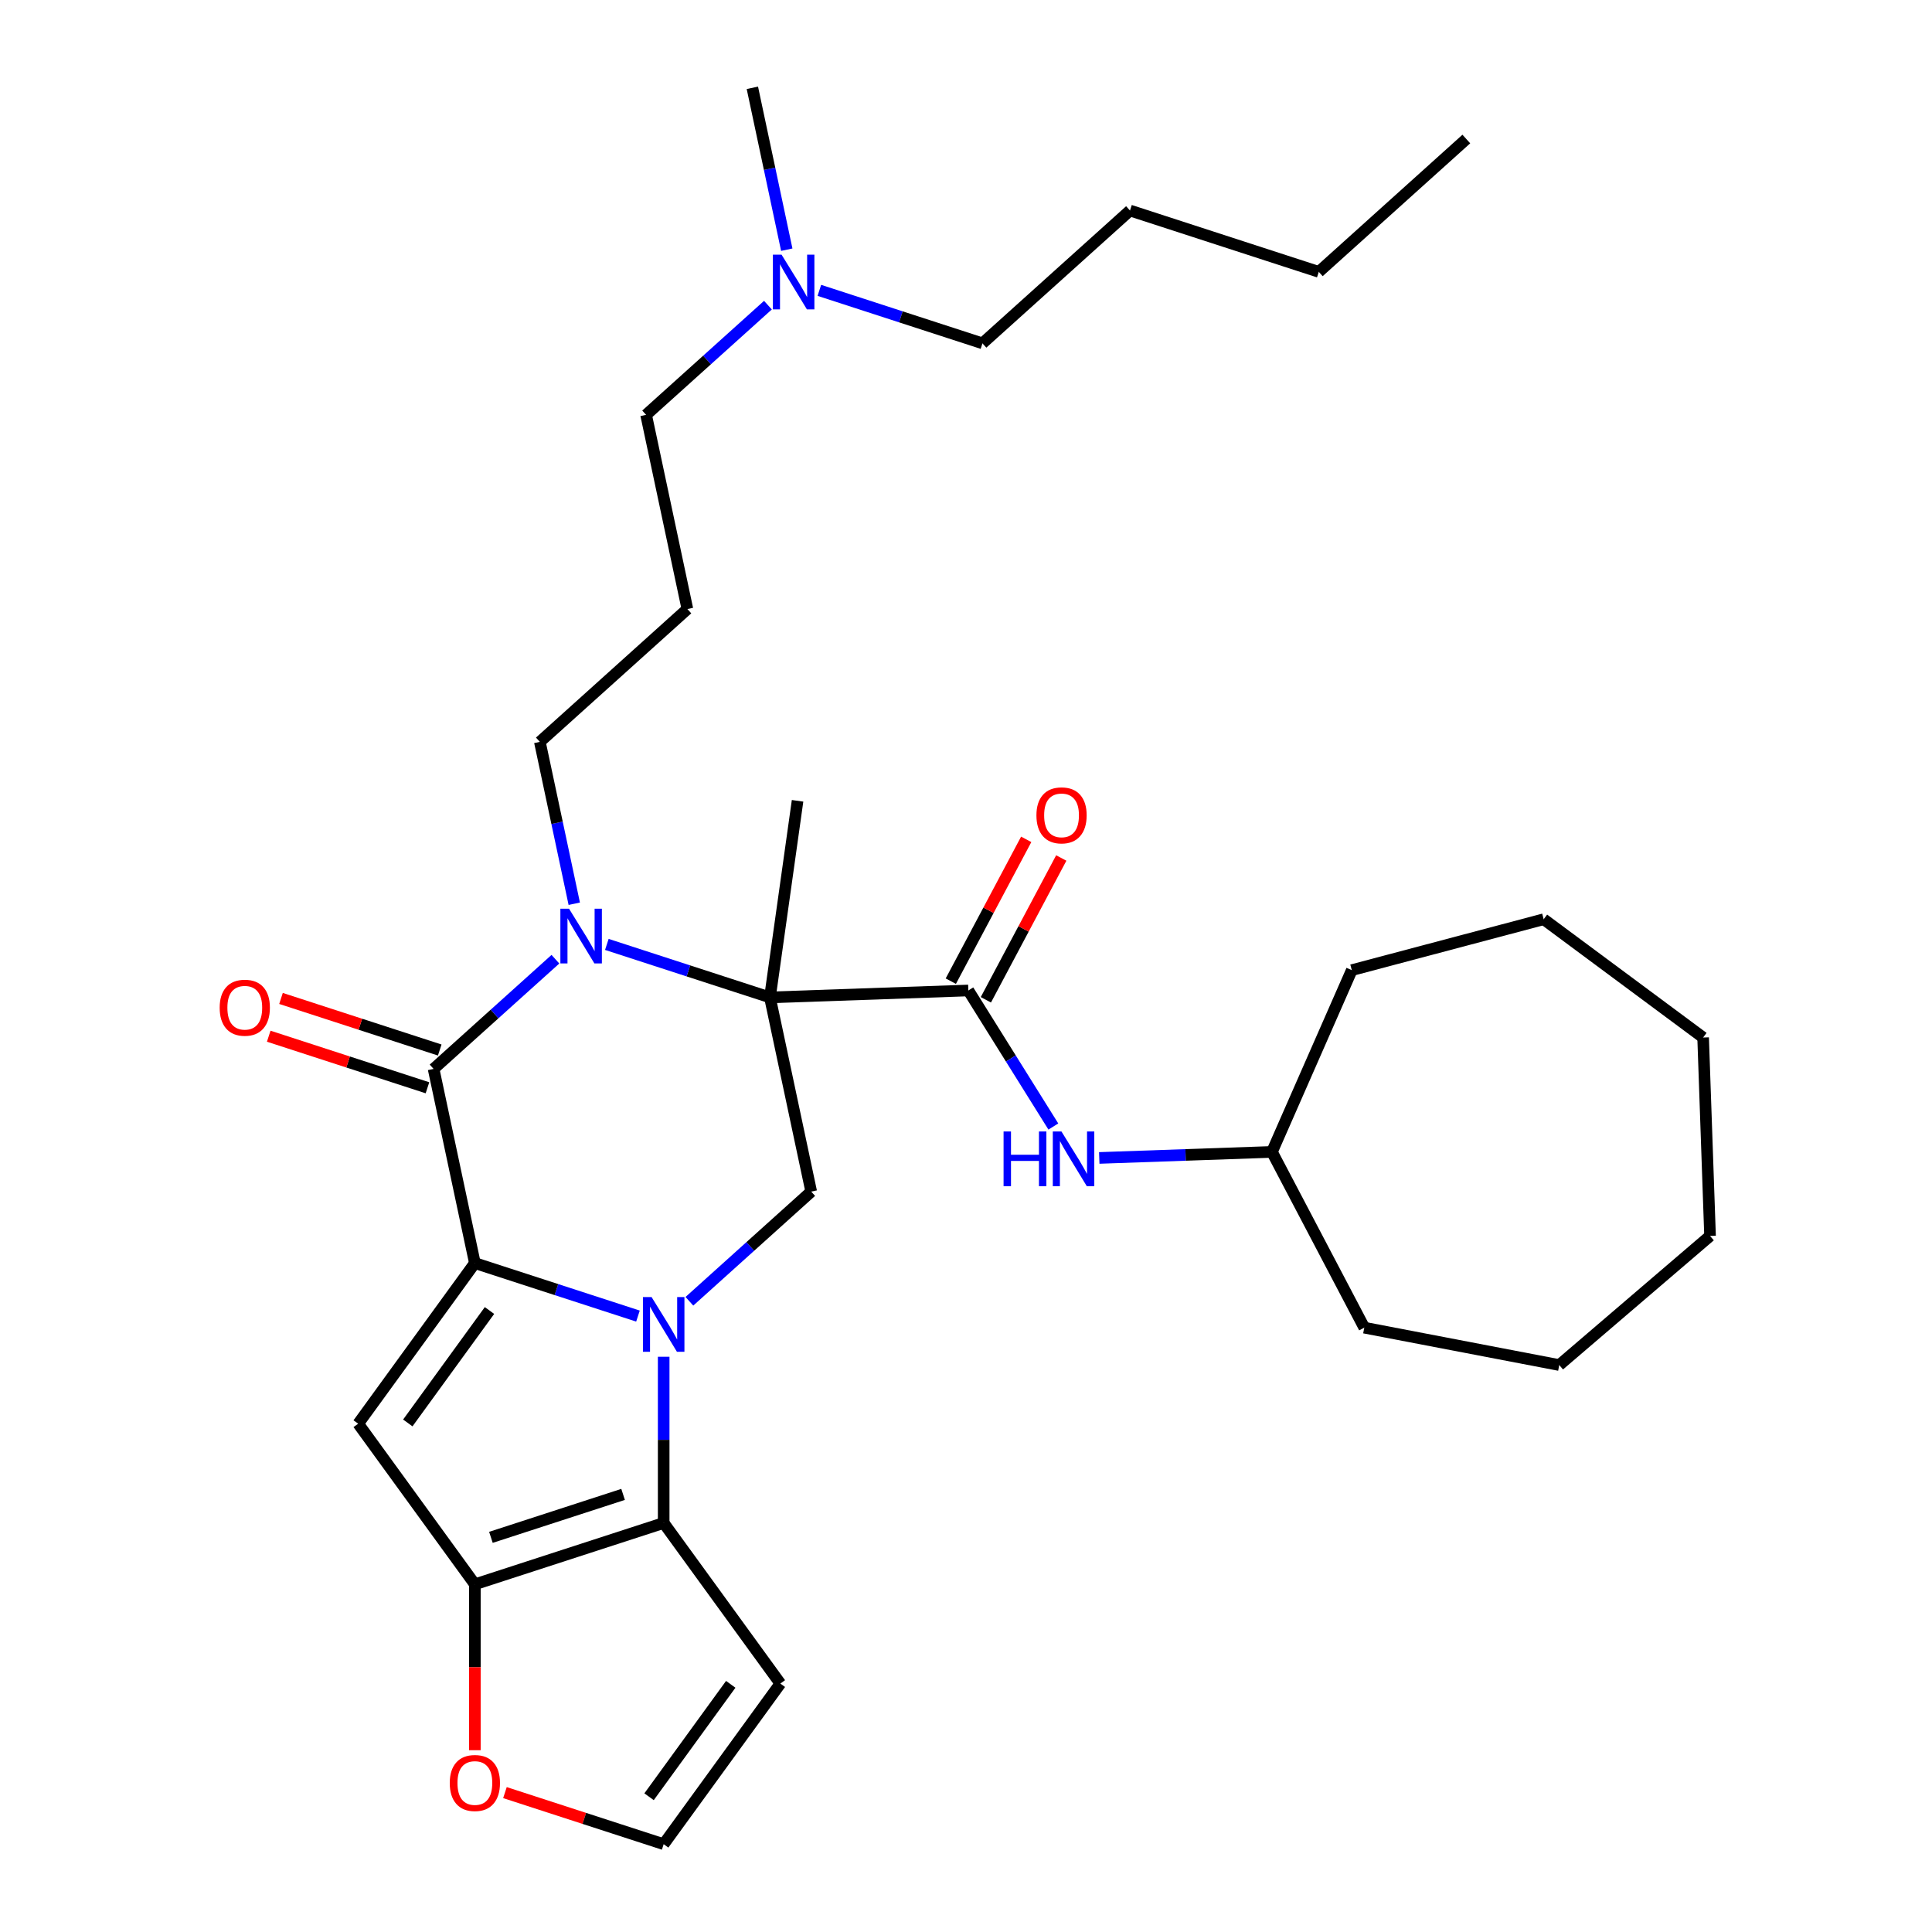 <?xml version='1.0' encoding='iso-8859-1'?>
<svg version='1.1' baseProfile='full'
              xmlns='http://www.w3.org/2000/svg'
                      xmlns:rdkit='http://www.rdkit.org/xml'
                      xmlns:xlink='http://www.w3.org/1999/xlink'
                  xml:space='preserve'
width='1000px' height='1000px' viewBox='0 0 1000 1000'>
<!-- END OF HEADER -->
<rect style='opacity:1.0;fill:#FFFFFF;stroke:none' width='1000' height='1000' x='0' y='0'> </rect>
<path class='bond-0' d='M 330.21,681.201 L 288.001,667.486' style='fill:none;fill-rule:evenodd;stroke:#0000FF;stroke-width:6px;stroke-linecap:butt;stroke-linejoin:miter;stroke-opacity:1' />
<path class='bond-0' d='M 288.001,667.486 L 245.792,653.772' style='fill:none;fill-rule:evenodd;stroke:#000000;stroke-width:6px;stroke-linecap:butt;stroke-linejoin:miter;stroke-opacity:1' />
<path class='bond-5' d='M 343.519,702.254 L 343.519,745.268' style='fill:none;fill-rule:evenodd;stroke:#0000FF;stroke-width:6px;stroke-linecap:butt;stroke-linejoin:miter;stroke-opacity:1' />
<path class='bond-5' d='M 343.519,745.268 L 343.519,788.282' style='fill:none;fill-rule:evenodd;stroke:#000000;stroke-width:6px;stroke-linecap:butt;stroke-linejoin:miter;stroke-opacity:1' />
<path class='bond-8' d='M 356.828,673.542 L 388.355,645.155' style='fill:none;fill-rule:evenodd;stroke:#0000FF;stroke-width:6px;stroke-linecap:butt;stroke-linejoin:miter;stroke-opacity:1' />
<path class='bond-8' d='M 388.355,645.155 L 419.882,616.768' style='fill:none;fill-rule:evenodd;stroke:#000000;stroke-width:6px;stroke-linecap:butt;stroke-linejoin:miter;stroke-opacity:1' />
<path class='bond-3' d='M 245.792,653.772 L 224.428,553.261' style='fill:none;fill-rule:evenodd;stroke:#000000;stroke-width:6px;stroke-linecap:butt;stroke-linejoin:miter;stroke-opacity:1' />
<path class='bond-4' d='M 245.792,653.772 L 185.393,736.904' style='fill:none;fill-rule:evenodd;stroke:#000000;stroke-width:6px;stroke-linecap:butt;stroke-linejoin:miter;stroke-opacity:1' />
<path class='bond-4' d='M 253.359,678.321 L 211.079,736.514' style='fill:none;fill-rule:evenodd;stroke:#000000;stroke-width:6px;stroke-linecap:butt;stroke-linejoin:miter;stroke-opacity:1' />
<path class='bond-1' d='M 398.518,516.257 L 419.882,616.768' style='fill:none;fill-rule:evenodd;stroke:#000000;stroke-width:6px;stroke-linecap:butt;stroke-linejoin:miter;stroke-opacity:1' />
<path class='bond-2' d='M 398.518,516.257 L 356.309,502.542' style='fill:none;fill-rule:evenodd;stroke:#000000;stroke-width:6px;stroke-linecap:butt;stroke-linejoin:miter;stroke-opacity:1' />
<path class='bond-2' d='M 356.309,502.542 L 314.1,488.827' style='fill:none;fill-rule:evenodd;stroke:#0000FF;stroke-width:6px;stroke-linecap:butt;stroke-linejoin:miter;stroke-opacity:1' />
<path class='bond-7' d='M 398.518,516.257 L 501.212,512.67' style='fill:none;fill-rule:evenodd;stroke:#000000;stroke-width:6px;stroke-linecap:butt;stroke-linejoin:miter;stroke-opacity:1' />
<path class='bond-16' d='M 398.518,516.257 L 412.819,414.5' style='fill:none;fill-rule:evenodd;stroke:#000000;stroke-width:6px;stroke-linecap:butt;stroke-linejoin:miter;stroke-opacity:1' />
<path class='bond-15' d='M 297.235,467.774 L 288.331,425.883' style='fill:none;fill-rule:evenodd;stroke:#0000FF;stroke-width:6px;stroke-linecap:butt;stroke-linejoin:miter;stroke-opacity:1' />
<path class='bond-15' d='M 288.331,425.883 L 279.426,383.992' style='fill:none;fill-rule:evenodd;stroke:#000000;stroke-width:6px;stroke-linecap:butt;stroke-linejoin:miter;stroke-opacity:1' />
<path class='bond-33' d='M 287.482,496.486 L 255.955,524.874' style='fill:none;fill-rule:evenodd;stroke:#0000FF;stroke-width:6px;stroke-linecap:butt;stroke-linejoin:miter;stroke-opacity:1' />
<path class='bond-33' d='M 255.955,524.874 L 224.428,553.261' style='fill:none;fill-rule:evenodd;stroke:#000000;stroke-width:6px;stroke-linecap:butt;stroke-linejoin:miter;stroke-opacity:1' />
<path class='bond-13' d='M 227.603,543.488 L 186.524,530.14' style='fill:none;fill-rule:evenodd;stroke:#000000;stroke-width:6px;stroke-linecap:butt;stroke-linejoin:miter;stroke-opacity:1' />
<path class='bond-13' d='M 186.524,530.14 L 145.445,516.793' style='fill:none;fill-rule:evenodd;stroke:#FF0000;stroke-width:6px;stroke-linecap:butt;stroke-linejoin:miter;stroke-opacity:1' />
<path class='bond-13' d='M 221.252,563.033 L 180.173,549.686' style='fill:none;fill-rule:evenodd;stroke:#000000;stroke-width:6px;stroke-linecap:butt;stroke-linejoin:miter;stroke-opacity:1' />
<path class='bond-13' d='M 180.173,549.686 L 139.094,536.338' style='fill:none;fill-rule:evenodd;stroke:#FF0000;stroke-width:6px;stroke-linecap:butt;stroke-linejoin:miter;stroke-opacity:1' />
<path class='bond-32' d='M 185.393,736.904 L 245.792,820.035' style='fill:none;fill-rule:evenodd;stroke:#000000;stroke-width:6px;stroke-linecap:butt;stroke-linejoin:miter;stroke-opacity:1' />
<path class='bond-6' d='M 343.519,788.282 L 245.792,820.035' style='fill:none;fill-rule:evenodd;stroke:#000000;stroke-width:6px;stroke-linecap:butt;stroke-linejoin:miter;stroke-opacity:1' />
<path class='bond-6' d='M 322.51,773.499 L 254.1,795.727' style='fill:none;fill-rule:evenodd;stroke:#000000;stroke-width:6px;stroke-linecap:butt;stroke-linejoin:miter;stroke-opacity:1' />
<path class='bond-9' d='M 343.519,788.282 L 403.918,871.414' style='fill:none;fill-rule:evenodd;stroke:#000000;stroke-width:6px;stroke-linecap:butt;stroke-linejoin:miter;stroke-opacity:1' />
<path class='bond-11' d='M 245.792,820.035 L 245.792,862.969' style='fill:none;fill-rule:evenodd;stroke:#000000;stroke-width:6px;stroke-linecap:butt;stroke-linejoin:miter;stroke-opacity:1' />
<path class='bond-11' d='M 245.792,862.969 L 245.792,905.903' style='fill:none;fill-rule:evenodd;stroke:#FF0000;stroke-width:6px;stroke-linecap:butt;stroke-linejoin:miter;stroke-opacity:1' />
<path class='bond-10' d='M 501.212,512.67 L 523.212,547.877' style='fill:none;fill-rule:evenodd;stroke:#000000;stroke-width:6px;stroke-linecap:butt;stroke-linejoin:miter;stroke-opacity:1' />
<path class='bond-10' d='M 523.212,547.877 L 545.211,583.084' style='fill:none;fill-rule:evenodd;stroke:#0000FF;stroke-width:6px;stroke-linecap:butt;stroke-linejoin:miter;stroke-opacity:1' />
<path class='bond-14' d='M 510.285,517.495 L 529.799,480.795' style='fill:none;fill-rule:evenodd;stroke:#000000;stroke-width:6px;stroke-linecap:butt;stroke-linejoin:miter;stroke-opacity:1' />
<path class='bond-14' d='M 529.799,480.795 L 549.312,444.095' style='fill:none;fill-rule:evenodd;stroke:#FF0000;stroke-width:6px;stroke-linecap:butt;stroke-linejoin:miter;stroke-opacity:1' />
<path class='bond-14' d='M 492.139,507.846 L 511.653,471.146' style='fill:none;fill-rule:evenodd;stroke:#000000;stroke-width:6px;stroke-linecap:butt;stroke-linejoin:miter;stroke-opacity:1' />
<path class='bond-14' d='M 511.653,471.146 L 531.167,434.446' style='fill:none;fill-rule:evenodd;stroke:#FF0000;stroke-width:6px;stroke-linecap:butt;stroke-linejoin:miter;stroke-opacity:1' />
<path class='bond-12' d='M 403.918,871.414 L 343.519,954.545' style='fill:none;fill-rule:evenodd;stroke:#000000;stroke-width:6px;stroke-linecap:butt;stroke-linejoin:miter;stroke-opacity:1' />
<path class='bond-12' d='M 378.232,871.804 L 335.953,929.996' style='fill:none;fill-rule:evenodd;stroke:#000000;stroke-width:6px;stroke-linecap:butt;stroke-linejoin:miter;stroke-opacity:1' />
<path class='bond-19' d='M 568.974,599.348 L 613.666,597.787' style='fill:none;fill-rule:evenodd;stroke:#0000FF;stroke-width:6px;stroke-linecap:butt;stroke-linejoin:miter;stroke-opacity:1' />
<path class='bond-19' d='M 613.666,597.787 L 658.359,596.227' style='fill:none;fill-rule:evenodd;stroke:#000000;stroke-width:6px;stroke-linecap:butt;stroke-linejoin:miter;stroke-opacity:1' />
<path class='bond-34' d='M 261.361,927.851 L 302.44,941.198' style='fill:none;fill-rule:evenodd;stroke:#FF0000;stroke-width:6px;stroke-linecap:butt;stroke-linejoin:miter;stroke-opacity:1' />
<path class='bond-34' d='M 302.44,941.198 L 343.519,954.545' style='fill:none;fill-rule:evenodd;stroke:#000000;stroke-width:6px;stroke-linecap:butt;stroke-linejoin:miter;stroke-opacity:1' />
<path class='bond-17' d='M 279.426,383.992 L 355.79,315.234' style='fill:none;fill-rule:evenodd;stroke:#000000;stroke-width:6px;stroke-linecap:butt;stroke-linejoin:miter;stroke-opacity:1' />
<path class='bond-20' d='M 355.79,315.234 L 334.425,214.723' style='fill:none;fill-rule:evenodd;stroke:#000000;stroke-width:6px;stroke-linecap:butt;stroke-linejoin:miter;stroke-opacity:1' />
<path class='bond-18' d='M 397.479,157.949 L 365.952,186.336' style='fill:none;fill-rule:evenodd;stroke:#0000FF;stroke-width:6px;stroke-linecap:butt;stroke-linejoin:miter;stroke-opacity:1' />
<path class='bond-18' d='M 365.952,186.336 L 334.425,214.723' style='fill:none;fill-rule:evenodd;stroke:#000000;stroke-width:6px;stroke-linecap:butt;stroke-linejoin:miter;stroke-opacity:1' />
<path class='bond-21' d='M 424.097,150.29 L 466.306,164.005' style='fill:none;fill-rule:evenodd;stroke:#0000FF;stroke-width:6px;stroke-linecap:butt;stroke-linejoin:miter;stroke-opacity:1' />
<path class='bond-21' d='M 466.306,164.005 L 508.516,177.719' style='fill:none;fill-rule:evenodd;stroke:#000000;stroke-width:6px;stroke-linecap:butt;stroke-linejoin:miter;stroke-opacity:1' />
<path class='bond-22' d='M 407.232,129.237 L 398.328,87.346' style='fill:none;fill-rule:evenodd;stroke:#0000FF;stroke-width:6px;stroke-linecap:butt;stroke-linejoin:miter;stroke-opacity:1' />
<path class='bond-22' d='M 398.328,87.346 L 389.424,45.455' style='fill:none;fill-rule:evenodd;stroke:#000000;stroke-width:6px;stroke-linecap:butt;stroke-linejoin:miter;stroke-opacity:1' />
<path class='bond-23' d='M 658.359,596.227 L 699.685,502.147' style='fill:none;fill-rule:evenodd;stroke:#000000;stroke-width:6px;stroke-linecap:butt;stroke-linejoin:miter;stroke-opacity:1' />
<path class='bond-24' d='M 658.359,596.227 L 706.147,687.195' style='fill:none;fill-rule:evenodd;stroke:#000000;stroke-width:6px;stroke-linecap:butt;stroke-linejoin:miter;stroke-opacity:1' />
<path class='bond-25' d='M 508.516,177.719 L 584.879,108.962' style='fill:none;fill-rule:evenodd;stroke:#000000;stroke-width:6px;stroke-linecap:butt;stroke-linejoin:miter;stroke-opacity:1' />
<path class='bond-28' d='M 699.685,502.147 L 799.006,475.799' style='fill:none;fill-rule:evenodd;stroke:#000000;stroke-width:6px;stroke-linecap:butt;stroke-linejoin:miter;stroke-opacity:1' />
<path class='bond-29' d='M 706.147,687.195 L 807.064,706.55' style='fill:none;fill-rule:evenodd;stroke:#000000;stroke-width:6px;stroke-linecap:butt;stroke-linejoin:miter;stroke-opacity:1' />
<path class='bond-26' d='M 584.879,108.962 L 682.606,140.715' style='fill:none;fill-rule:evenodd;stroke:#000000;stroke-width:6px;stroke-linecap:butt;stroke-linejoin:miter;stroke-opacity:1' />
<path class='bond-27' d='M 682.606,140.715 L 758.969,71.958' style='fill:none;fill-rule:evenodd;stroke:#000000;stroke-width:6px;stroke-linecap:butt;stroke-linejoin:miter;stroke-opacity:1' />
<path class='bond-31' d='M 799.006,475.799 L 881.532,537.024' style='fill:none;fill-rule:evenodd;stroke:#000000;stroke-width:6px;stroke-linecap:butt;stroke-linejoin:miter;stroke-opacity:1' />
<path class='bond-30' d='M 807.064,706.55 L 885.118,639.718' style='fill:none;fill-rule:evenodd;stroke:#000000;stroke-width:6px;stroke-linecap:butt;stroke-linejoin:miter;stroke-opacity:1' />
<path class='bond-35' d='M 885.118,639.718 L 881.532,537.024' style='fill:none;fill-rule:evenodd;stroke:#000000;stroke-width:6px;stroke-linecap:butt;stroke-linejoin:miter;stroke-opacity:1' />
<path  class='atom-0' d='M 337.259 671.365
L 346.539 686.365
Q 347.459 687.845, 348.939 690.525
Q 350.419 693.205, 350.499 693.365
L 350.499 671.365
L 354.259 671.365
L 354.259 699.685
L 350.379 699.685
L 340.419 683.285
Q 339.259 681.365, 338.019 679.165
Q 336.819 676.965, 336.459 676.285
L 336.459 699.685
L 332.779 699.685
L 332.779 671.365
L 337.259 671.365
' fill='#0000FF'/>
<path  class='atom-3' d='M 294.531 470.343
L 303.811 485.343
Q 304.731 486.823, 306.211 489.503
Q 307.691 492.183, 307.771 492.343
L 307.771 470.343
L 311.531 470.343
L 311.531 498.663
L 307.651 498.663
L 297.691 482.263
Q 296.531 480.343, 295.291 478.143
Q 294.091 475.943, 293.731 475.263
L 293.731 498.663
L 290.051 498.663
L 290.051 470.343
L 294.531 470.343
' fill='#0000FF'/>
<path  class='atom-11' d='M 519.445 585.653
L 523.285 585.653
L 523.285 597.693
L 537.765 597.693
L 537.765 585.653
L 541.605 585.653
L 541.605 613.973
L 537.765 613.973
L 537.765 600.893
L 523.285 600.893
L 523.285 613.973
L 519.445 613.973
L 519.445 585.653
' fill='#0000FF'/>
<path  class='atom-11' d='M 549.405 585.653
L 558.685 600.653
Q 559.605 602.133, 561.085 604.813
Q 562.565 607.493, 562.645 607.653
L 562.645 585.653
L 566.405 585.653
L 566.405 613.973
L 562.525 613.973
L 552.565 597.573
Q 551.405 595.653, 550.165 593.453
Q 548.965 591.253, 548.605 590.573
L 548.605 613.973
L 544.925 613.973
L 544.925 585.653
L 549.405 585.653
' fill='#0000FF'/>
<path  class='atom-12' d='M 232.792 922.872
Q 232.792 916.072, 236.152 912.272
Q 239.512 908.472, 245.792 908.472
Q 252.072 908.472, 255.432 912.272
Q 258.792 916.072, 258.792 922.872
Q 258.792 929.752, 255.392 933.672
Q 251.992 937.552, 245.792 937.552
Q 239.552 937.552, 236.152 933.672
Q 232.792 929.792, 232.792 922.872
M 245.792 934.352
Q 250.112 934.352, 252.432 931.472
Q 254.792 928.552, 254.792 922.872
Q 254.792 917.312, 252.432 914.512
Q 250.112 911.672, 245.792 911.672
Q 241.472 911.672, 239.112 914.472
Q 236.792 917.272, 236.792 922.872
Q 236.792 928.592, 239.112 931.472
Q 241.472 934.352, 245.792 934.352
' fill='#FF0000'/>
<path  class='atom-14' d='M 113.7 521.587
Q 113.7 514.787, 117.06 510.987
Q 120.42 507.187, 126.7 507.187
Q 132.98 507.187, 136.34 510.987
Q 139.7 514.787, 139.7 521.587
Q 139.7 528.467, 136.3 532.387
Q 132.9 536.267, 126.7 536.267
Q 120.46 536.267, 117.06 532.387
Q 113.7 528.507, 113.7 521.587
M 126.7 533.067
Q 131.02 533.067, 133.34 530.187
Q 135.7 527.267, 135.7 521.587
Q 135.7 516.027, 133.34 513.227
Q 131.02 510.387, 126.7 510.387
Q 122.38 510.387, 120.02 513.187
Q 117.7 515.987, 117.7 521.587
Q 117.7 527.307, 120.02 530.187
Q 122.38 533.067, 126.7 533.067
' fill='#FF0000'/>
<path  class='atom-15' d='M 536.453 422.022
Q 536.453 415.222, 539.813 411.422
Q 543.173 407.622, 549.453 407.622
Q 555.733 407.622, 559.093 411.422
Q 562.453 415.222, 562.453 422.022
Q 562.453 428.902, 559.053 432.822
Q 555.653 436.702, 549.453 436.702
Q 543.213 436.702, 539.813 432.822
Q 536.453 428.942, 536.453 422.022
M 549.453 433.502
Q 553.773 433.502, 556.093 430.622
Q 558.453 427.702, 558.453 422.022
Q 558.453 416.462, 556.093 413.662
Q 553.773 410.822, 549.453 410.822
Q 545.133 410.822, 542.773 413.622
Q 540.453 416.422, 540.453 422.022
Q 540.453 427.742, 542.773 430.622
Q 545.133 433.502, 549.453 433.502
' fill='#FF0000'/>
<path  class='atom-19' d='M 404.528 131.806
L 413.808 146.806
Q 414.728 148.286, 416.208 150.966
Q 417.688 153.646, 417.768 153.806
L 417.768 131.806
L 421.528 131.806
L 421.528 160.126
L 417.648 160.126
L 407.688 143.726
Q 406.528 141.806, 405.288 139.606
Q 404.088 137.406, 403.728 136.726
L 403.728 160.126
L 400.048 160.126
L 400.048 131.806
L 404.528 131.806
' fill='#0000FF'/>
</svg>
